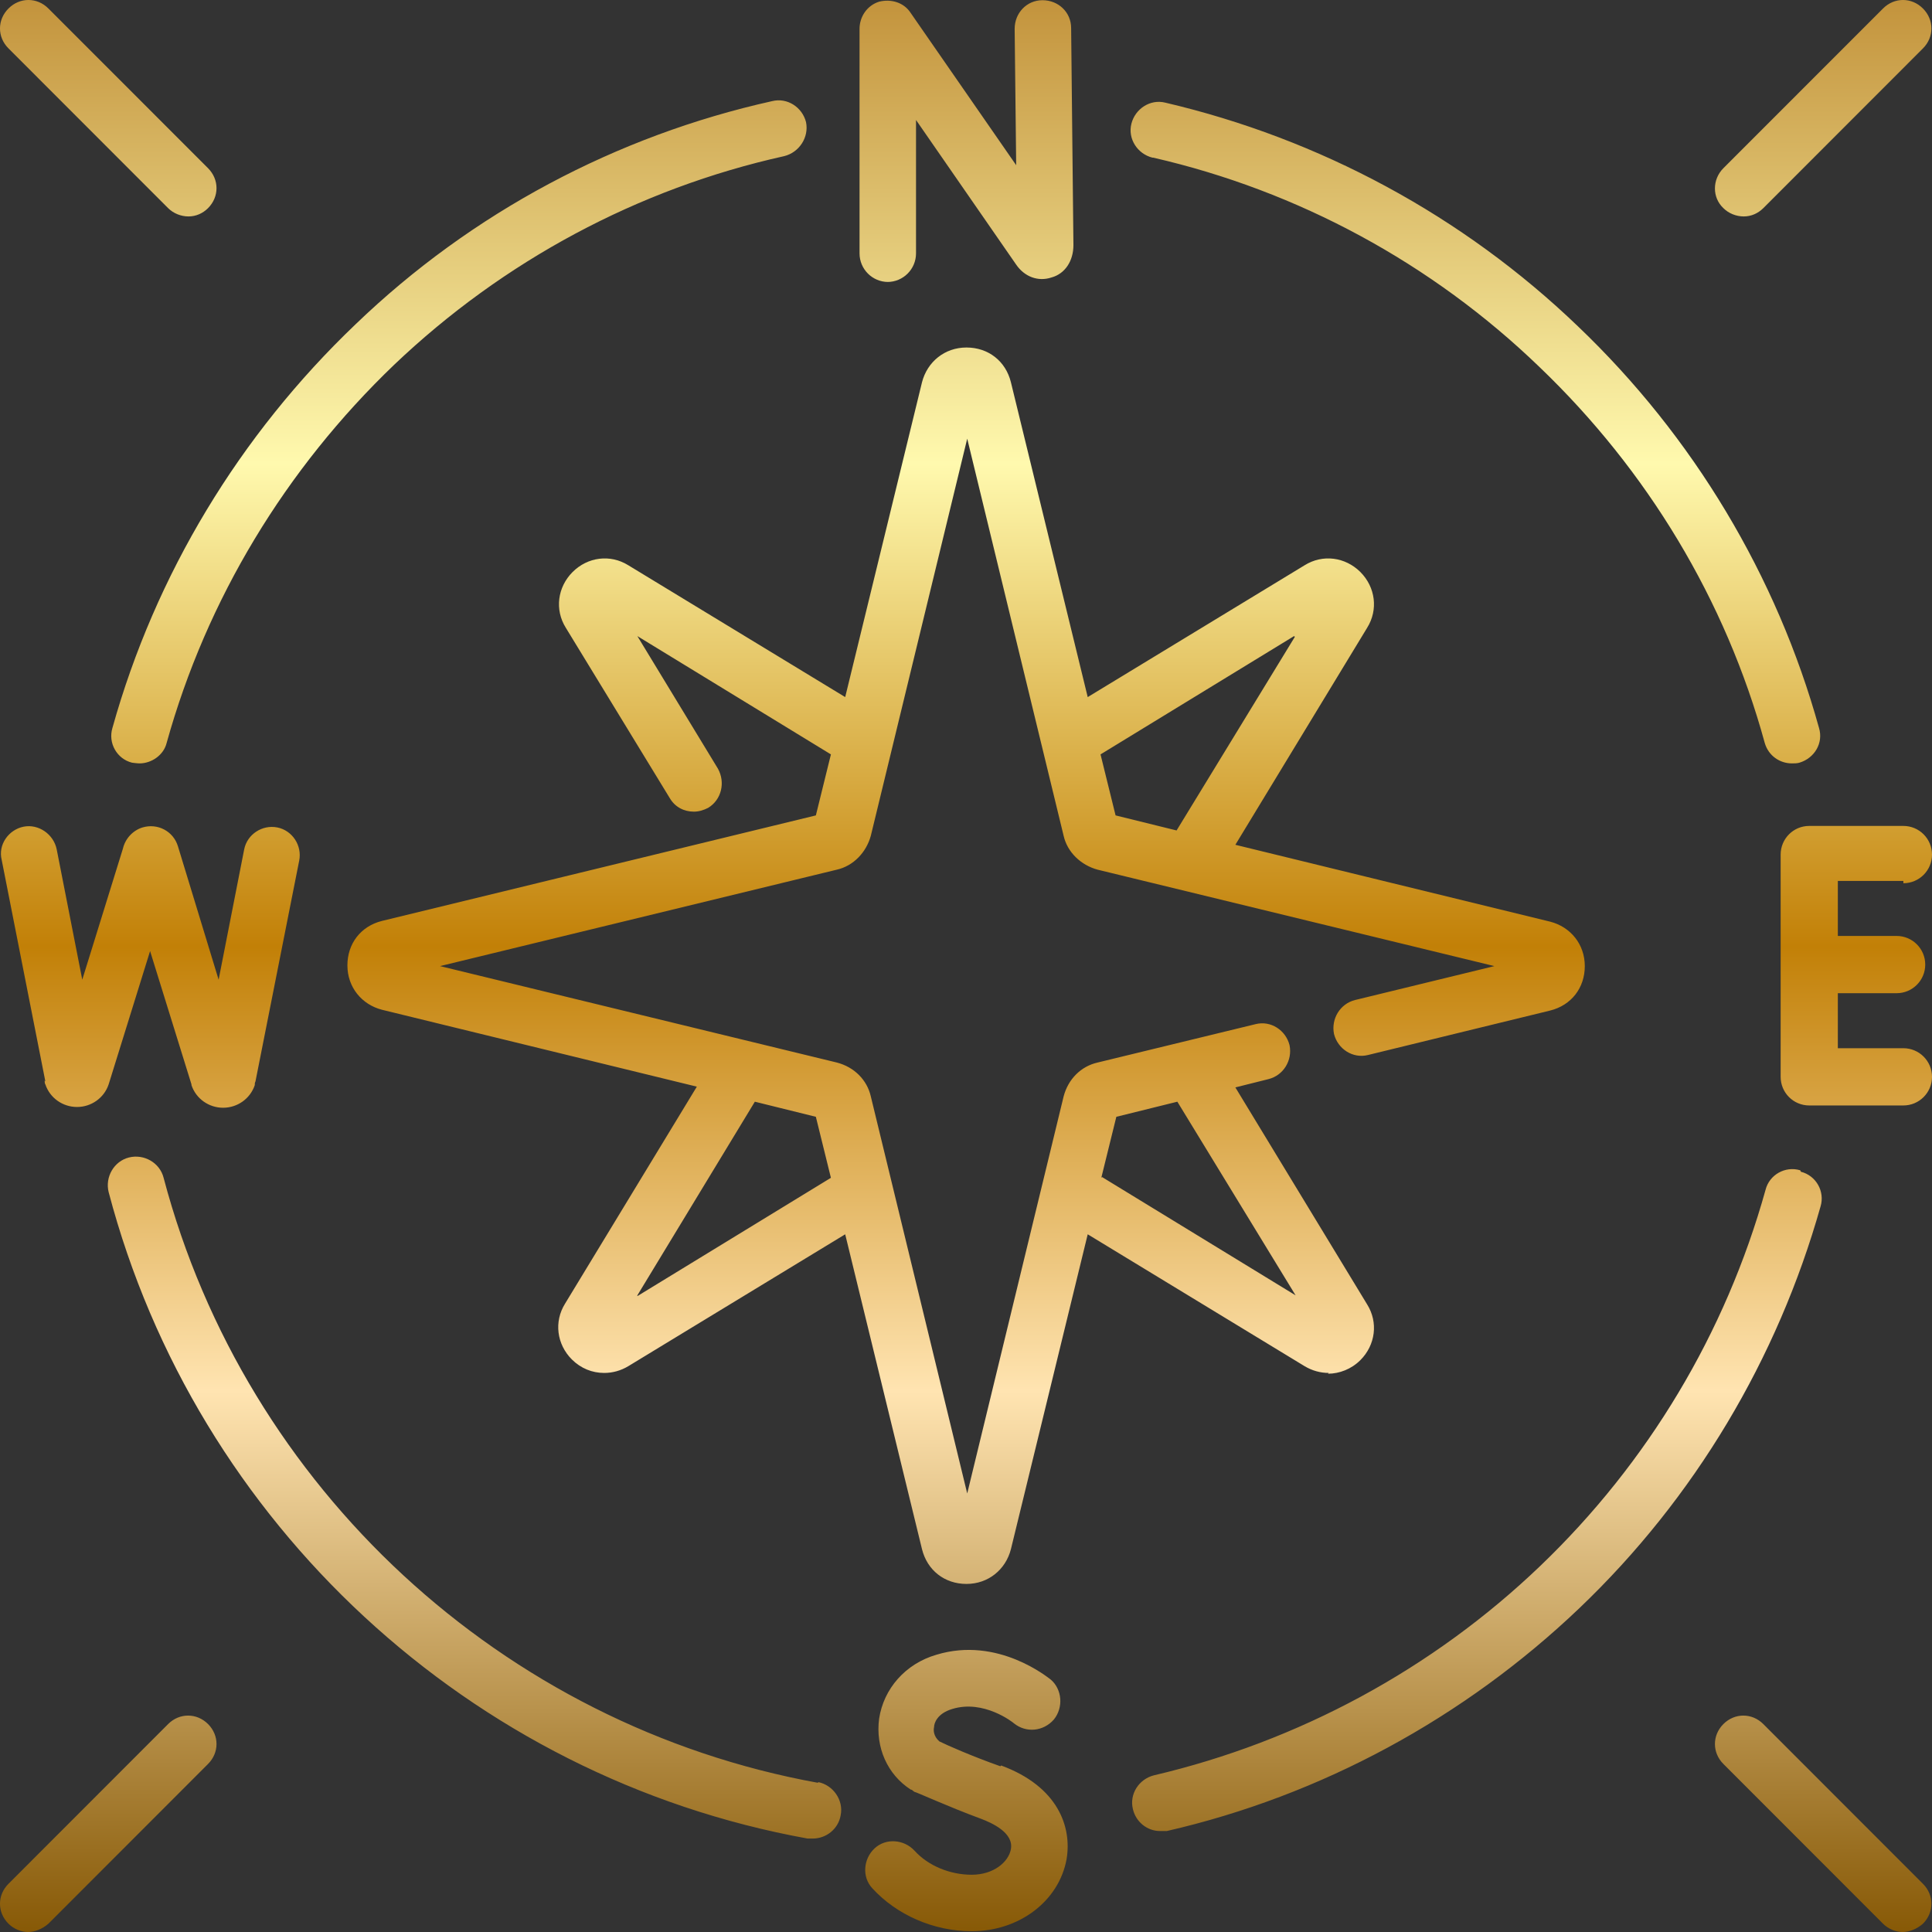 <svg width="38" height="38" viewBox="0 0 38 38" fill="none" xmlns="http://www.w3.org/2000/svg">
<rect x="0" y="0" width="38" height="38" fill="#333333" stroke="none"/>
<path d="M3.307 4.094C3.411 4.197 3.559 4.257 3.707 4.257C3.855 4.257 3.988 4.197 4.092 4.094C4.314 3.871 4.314 3.531 4.092 3.308L0.952 0.167C0.73 -0.056 0.389 -0.056 0.167 0.167C-0.056 0.389 -0.056 0.73 0.167 0.952L3.307 4.094ZM17.454 5.546C17.765 5.546 18.017 5.294 18.017 4.983V2.36L19.987 5.205C20.15 5.442 20.416 5.546 20.683 5.457C20.95 5.383 21.113 5.131 21.113 4.82L21.068 0.552C21.068 0.241 20.817 0.004 20.505 0.004C20.194 0.004 19.957 0.256 19.957 0.567L19.987 3.249L17.913 0.256C17.78 0.048 17.528 -0.026 17.291 0.033C17.054 0.107 16.906 0.33 16.906 0.567V4.983C16.906 5.294 17.158 5.546 17.469 5.546M22.683 3.101C25.527 3.753 28.164 5.176 30.282 7.221C32.401 9.251 33.941 11.8 34.711 14.615C34.785 14.867 35.008 15.015 35.245 15.015C35.289 15.015 35.348 15.015 35.393 15.001C35.689 14.912 35.867 14.615 35.778 14.319C34.948 11.325 33.304 8.584 31.038 6.42C28.771 4.242 25.957 2.73 22.92 2.019C22.624 1.945 22.328 2.138 22.253 2.434C22.179 2.73 22.372 3.027 22.668 3.101M0.878 21.254C0.878 21.254 0.878 21.314 0.892 21.328C0.981 21.595 1.233 21.773 1.515 21.773C1.796 21.773 2.048 21.595 2.137 21.328L2.952 18.706L3.766 21.328V21.343C3.855 21.61 4.107 21.788 4.388 21.788C4.67 21.788 4.922 21.61 5.011 21.343C5.011 21.314 5.011 21.299 5.025 21.269L5.885 16.927C5.944 16.631 5.751 16.334 5.455 16.275C5.159 16.216 4.862 16.409 4.803 16.705L4.3 19.269L3.5 16.646C3.411 16.349 3.1 16.186 2.803 16.275C2.611 16.334 2.463 16.497 2.418 16.69L1.618 19.269L1.115 16.705C1.055 16.409 0.759 16.201 0.463 16.26C0.167 16.32 -0.041 16.616 0.033 16.912L0.892 21.269L0.878 21.254ZM34.297 4.257C34.445 4.257 34.578 4.197 34.682 4.094L37.822 0.952C38.044 0.73 38.044 0.389 37.822 0.167C37.6 -0.056 37.259 -0.056 37.037 0.167L33.897 3.308C33.675 3.531 33.675 3.886 33.897 4.094C34 4.197 34.148 4.257 34.297 4.257ZM37.437 17.372C37.748 17.372 38 17.12 38 16.809C38 16.497 37.748 16.245 37.437 16.245H35.585C35.274 16.245 35.023 16.497 35.023 16.809V21.18C35.023 21.491 35.274 21.743 35.585 21.743H37.437C37.748 21.743 38 21.491 38 21.18C38 20.869 37.748 20.617 37.437 20.617H36.148V19.535H37.304C37.615 19.535 37.867 19.283 37.867 18.972C37.867 18.661 37.615 18.409 37.304 18.409H36.148V17.327H37.437V17.372ZM2.596 15.001C2.596 15.001 2.7 15.015 2.744 15.015C2.981 15.015 3.218 14.852 3.277 14.615C4.063 11.785 5.618 9.221 7.751 7.176C9.899 5.131 12.551 3.709 15.424 3.071C15.721 2.997 15.913 2.701 15.854 2.404C15.78 2.108 15.484 1.915 15.187 1.989C12.121 2.671 9.277 4.183 6.996 6.376C4.714 8.554 3.055 11.296 2.211 14.319C2.122 14.615 2.3 14.927 2.596 15.001ZM35.408 23.018C35.111 22.929 34.8 23.107 34.726 23.403C33.941 26.219 32.415 28.768 30.297 30.798C28.179 32.828 25.542 34.251 22.698 34.918C22.401 34.992 22.209 35.288 22.283 35.584C22.342 35.836 22.564 36.014 22.816 36.014C22.861 36.014 22.905 36.014 22.95 36.014C25.986 35.318 28.801 33.791 31.067 31.628C33.334 29.464 34.963 26.723 35.808 23.729C35.897 23.433 35.719 23.122 35.422 23.047M34.682 33.91C34.46 33.688 34.119 33.688 33.897 33.91C33.675 34.132 33.675 34.473 33.897 34.695L37.037 37.837C37.141 37.941 37.289 38 37.422 38C37.556 38 37.704 37.941 37.822 37.837C38.044 37.615 38.044 37.274 37.822 37.052L34.682 33.91ZM26.12 27.019C26.342 27.019 26.579 26.93 26.757 26.752C27.053 26.456 27.112 26.011 26.89 25.656L24.298 21.388L24.949 21.225C25.246 21.151 25.423 20.854 25.364 20.558C25.29 20.262 24.994 20.069 24.698 20.143L21.587 20.899C21.261 20.973 21.009 21.225 20.92 21.566L19.024 29.375L17.128 21.566C17.054 21.24 16.802 20.988 16.461 20.899L8.655 19.002L16.461 17.105C16.787 17.031 17.039 16.764 17.128 16.438L19.024 8.628L20.92 16.438C20.994 16.764 21.261 17.016 21.587 17.105L29.393 19.002L26.653 19.669C26.357 19.743 26.179 20.039 26.238 20.336C26.312 20.632 26.608 20.825 26.905 20.751L30.49 19.876C30.904 19.773 31.171 19.432 31.171 19.002C31.171 18.572 30.89 18.231 30.49 18.128L24.298 16.616L26.89 12.348C27.112 11.992 27.053 11.548 26.757 11.251C26.46 10.955 26.016 10.896 25.66 11.118L21.394 13.711L19.883 7.517C19.78 7.102 19.439 6.835 19.009 6.835C18.58 6.835 18.239 7.117 18.135 7.517L16.624 13.711L12.358 11.118C12.002 10.896 11.558 10.955 11.262 11.251C10.966 11.548 10.906 11.992 11.129 12.348L13.173 15.697C13.277 15.875 13.454 15.964 13.647 15.964C13.751 15.964 13.839 15.934 13.928 15.89C14.195 15.727 14.269 15.386 14.121 15.119L12.536 12.511L16.343 14.838L16.047 16.038L7.514 18.113C7.099 18.216 6.833 18.557 6.833 18.987C6.833 19.417 7.114 19.758 7.514 19.861L13.706 21.373L11.114 25.641C10.892 25.997 10.951 26.441 11.247 26.738C11.425 26.915 11.647 27.004 11.884 27.004C12.047 27.004 12.21 26.96 12.358 26.871L16.624 24.277L18.135 30.472C18.239 30.887 18.58 31.154 19.009 31.154C19.439 31.154 19.78 30.872 19.883 30.472L21.394 24.277L25.66 26.871C25.809 26.96 25.971 27.004 26.134 27.004M25.468 12.526L23.142 16.334L21.942 16.038L21.646 14.838L25.453 12.511L25.468 12.526ZM12.536 25.478L14.847 21.669L16.047 21.966L16.343 23.166L12.536 25.493V25.478ZM21.661 23.166L21.957 21.966L23.157 21.669L25.483 25.478L21.676 23.151L21.661 23.166ZM19.676 34.74C19.128 34.547 18.624 34.325 18.476 34.251C18.358 34.147 18.358 34.029 18.372 33.969C18.372 33.895 18.431 33.703 18.728 33.614C19.35 33.421 19.928 33.88 19.942 33.895C20.18 34.088 20.52 34.058 20.728 33.821C20.92 33.584 20.891 33.228 20.668 33.036C20.624 33.006 19.631 32.176 18.417 32.547C17.809 32.724 17.38 33.214 17.291 33.806C17.217 34.369 17.454 34.903 17.913 35.199C17.943 35.199 17.957 35.229 17.987 35.244C18.017 35.244 18.624 35.525 19.305 35.777C19.498 35.851 19.942 36.044 19.883 36.37C19.839 36.622 19.543 36.874 19.113 36.874C18.683 36.874 18.254 36.696 17.987 36.4C17.78 36.177 17.424 36.148 17.202 36.355C16.98 36.563 16.95 36.918 17.158 37.141C17.632 37.659 18.358 37.985 19.113 37.985C20.046 37.985 20.831 37.392 20.979 36.563C21.083 35.94 20.817 35.14 19.691 34.725M3.307 33.91L0.167 37.052C-0.056 37.274 -0.056 37.615 0.167 37.837C0.27 37.941 0.418 38 0.552 38C0.685 38 0.833 37.941 0.952 37.837L4.092 34.695C4.314 34.473 4.314 34.132 4.092 33.91C3.87 33.688 3.529 33.688 3.307 33.91ZM16.091 35.066C9.884 33.94 4.833 29.272 3.218 23.166C3.144 22.87 2.833 22.692 2.537 22.766C2.241 22.84 2.063 23.151 2.137 23.448C3.855 29.968 9.247 34.962 15.884 36.162C15.913 36.162 15.943 36.162 15.987 36.162C16.254 36.162 16.491 35.97 16.535 35.703C16.595 35.407 16.387 35.11 16.091 35.051" fill="url(#paint0_linear_315_663)"/>
<defs>
<linearGradient id="paint0_linear_315_663" x1="19" y1="0" x2="19" y2="38" gradientUnits="userSpaceOnUse">
<stop stop-color="#C3933C"/>
<stop offset="0.24" stop-color="#FFF9AE"/>
<stop offset="0.49" stop-color="#C28007"/>
<stop offset="0.72" stop-color="#FFE4B1"/>
<stop offset="1" stop-color="#875906"/>
</linearGradient>
</defs>
</svg>
